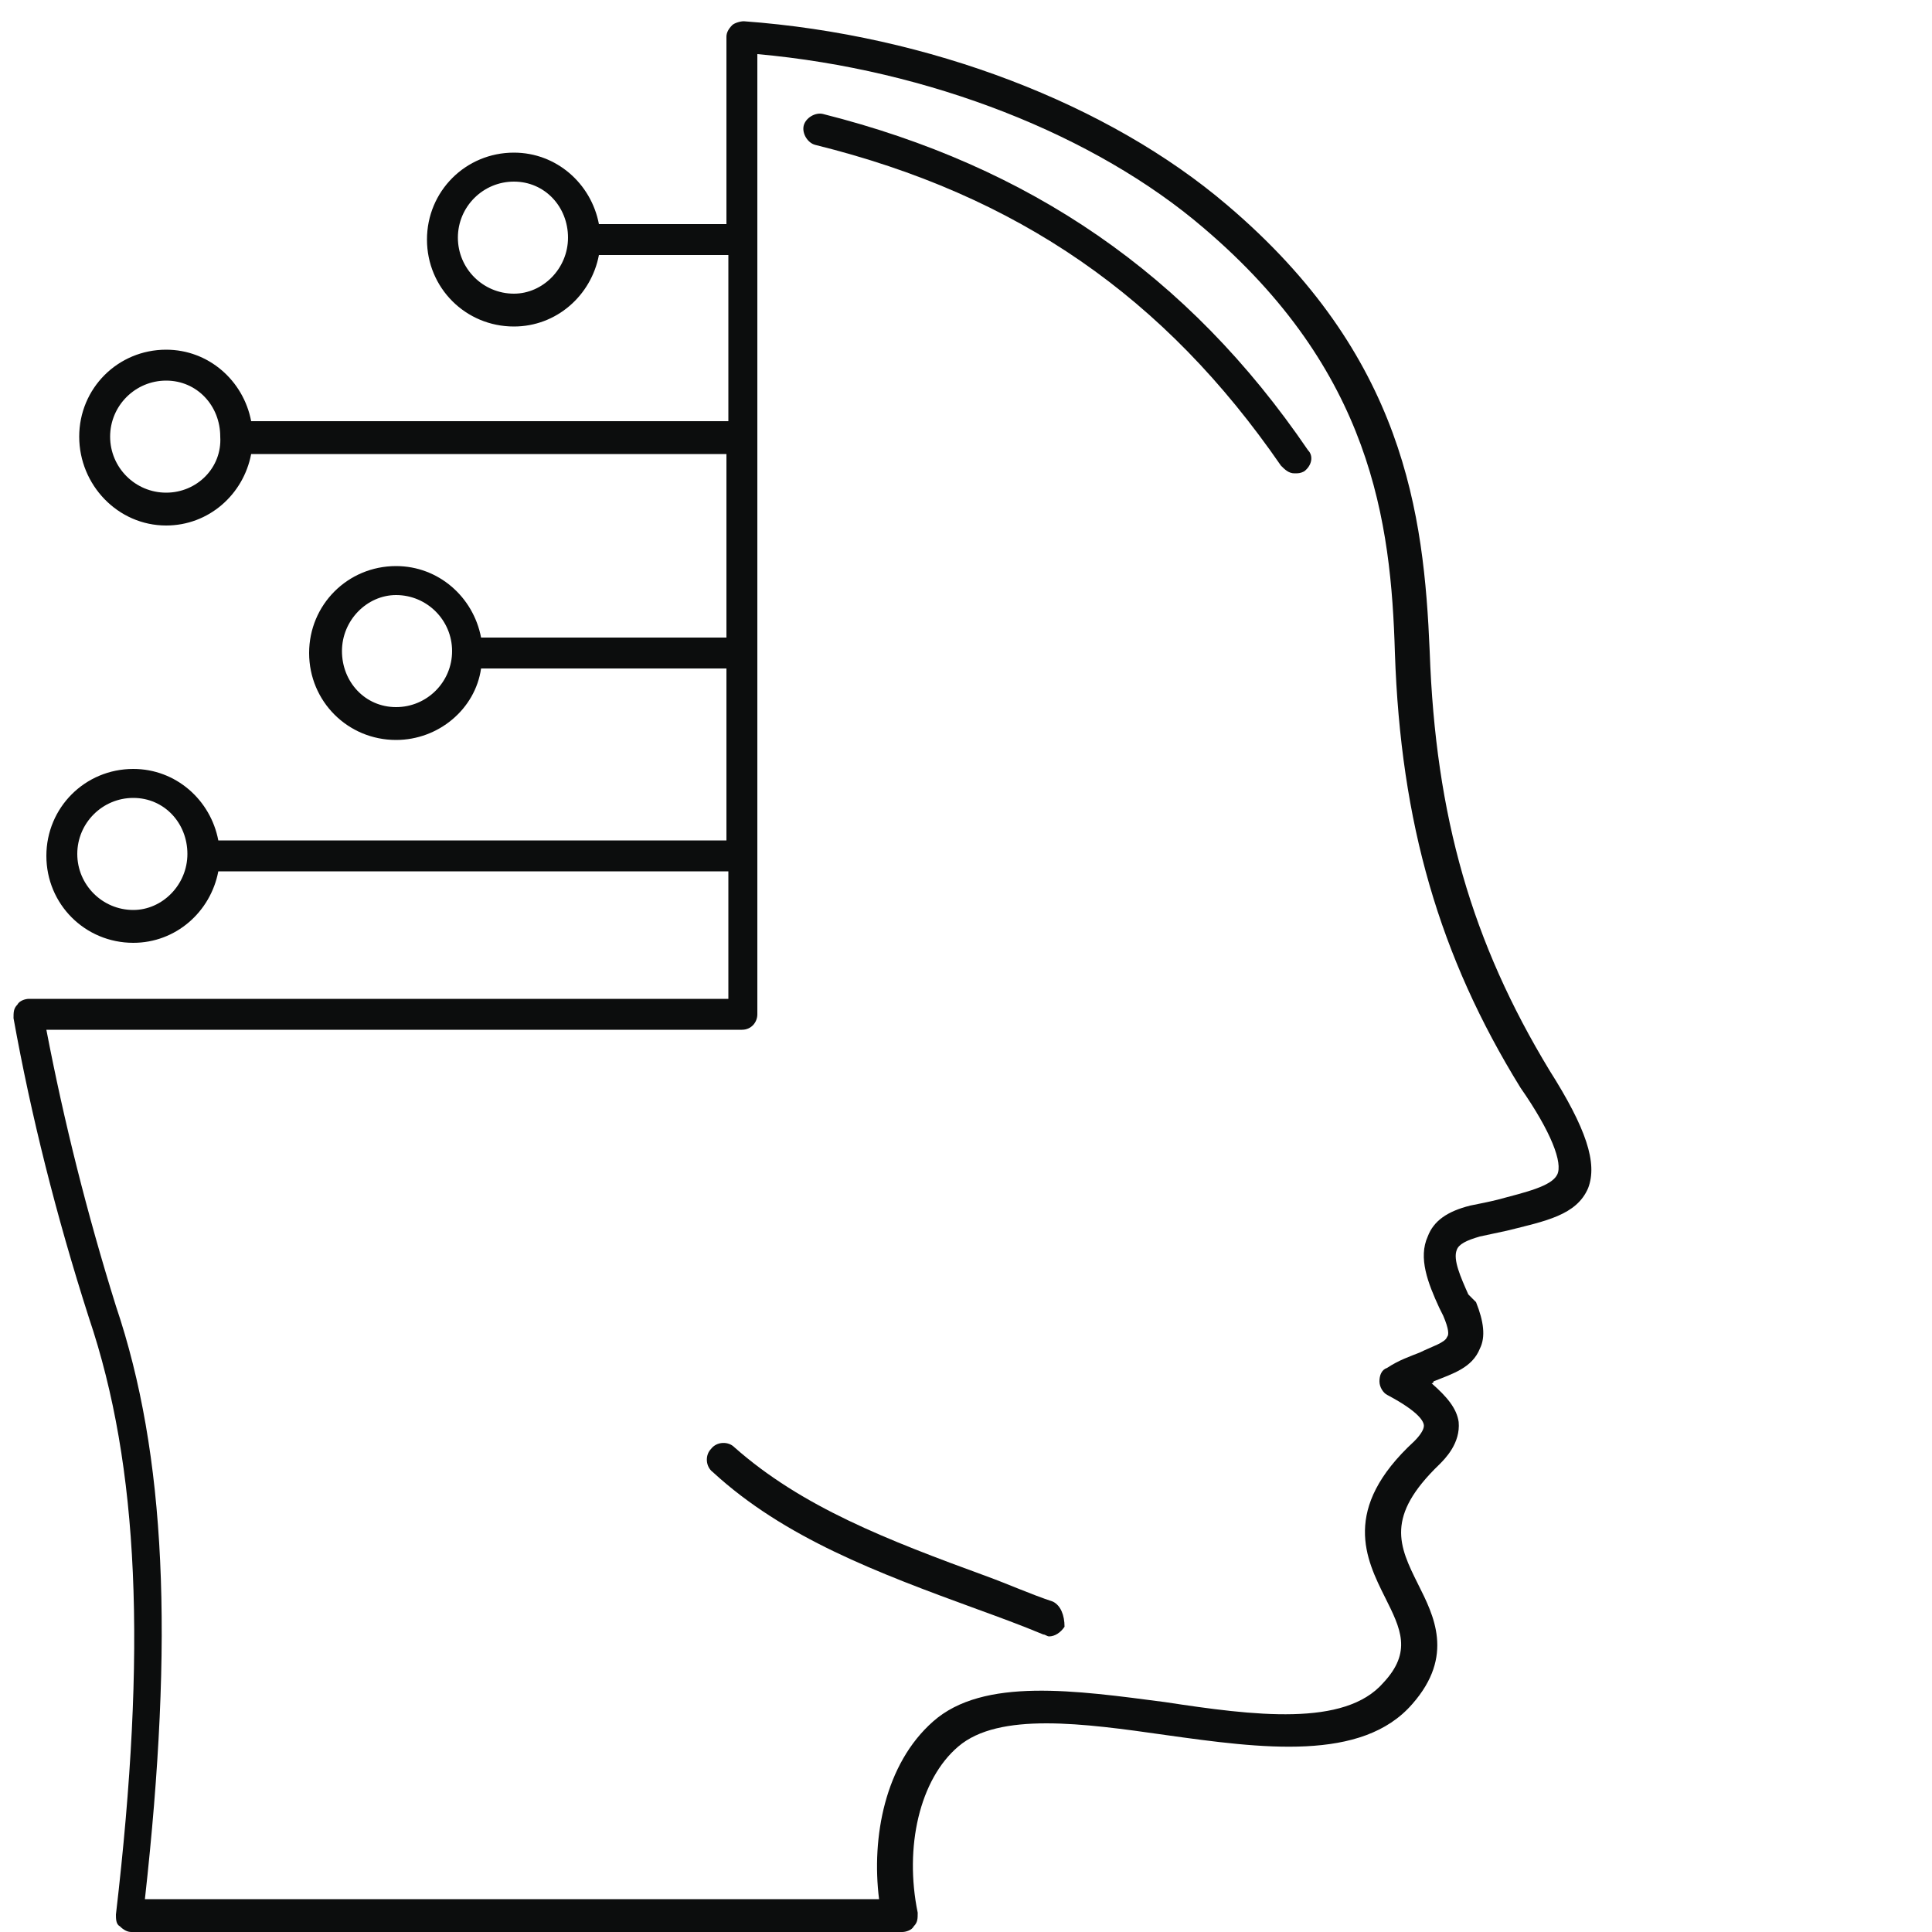 <?xml version="1.0" encoding="utf-8"?>
<!-- Generator: Adobe Illustrator 27.2.0, SVG Export Plug-In . SVG Version: 6.00 Build 0)  -->
<svg version="1.1" id="Layer_1" xmlns="http://www.w3.org/2000/svg" xmlns:xlink="http://www.w3.org/1999/xlink" x="0px" y="0px"
	 viewBox="0 0 100 100" style="enable-background:new 0 0 100 100;" xml:space="preserve">
<style type="text/css">
	.st0{fill:#0C0D0D;}
</style>
<g>
	<path class="st0" d="M80.2,55.4c-4-6.6-5.9-13.1-6.2-21.7c-0.3-7.1-1.3-15.3-10.5-23.1c-6.1-5.2-15.4-8.8-25-9.5
		c-0.2,0-0.5,0.1-0.6,0.2c-0.2,0.2-0.3,0.4-0.3,0.6v9.7H31c-0.4-2.1-2.2-3.7-4.4-3.7c-2.5,0-4.5,2-4.5,4.5c0,2.5,2,4.5,4.5,4.5
		c2.2,0,4-1.6,4.4-3.7h6.7v8.6H13c-0.4-2.1-2.2-3.7-4.4-3.7c-2.5,0-4.5,2-4.5,4.5c0,2.5,2,4.6,4.5,4.6c2.2,0,4-1.6,4.4-3.7h24.6v9.5
		H24.9c-0.4-2.1-2.2-3.7-4.4-3.7c-2.5,0-4.5,2-4.5,4.5c0,2.5,2,4.5,4.5,4.5c2.2,0,4.1-1.6,4.4-3.7h12.7v8.9H11.3
		c-0.4-2.1-2.2-3.7-4.4-3.7c-2.5,0-4.5,2-4.5,4.5c0,2.5,2,4.5,4.5,4.5c2.2,0,4-1.6,4.4-3.7h26.4v6.6H1.5c-0.2,0-0.5,0.1-0.6,0.3
		c-0.2,0.2-0.2,0.4-0.2,0.7c0.9,5,2.2,10.2,3.9,15.5c2.6,7.7,3,17.2,1.4,30.9c0,0.2,0,0.5,0.2,0.6c0.2,0.2,0.4,0.3,0.6,0.3h39.9
		c0.2,0,0.5-0.1,0.6-0.3c0.2-0.2,0.2-0.4,0.2-0.7c-0.7-3.4,0.1-6.9,2.1-8.6c2.1-1.8,6.5-1.2,10.7-0.6c5,0.7,10.2,1.4,12.8-1.6
		c2.2-2.5,1.1-4.6,0.3-6.2c-1-2-1.7-3.5,1.1-6.2c0.3-0.3,1.1-1.1,1-2.2c-0.1-0.7-0.6-1.3-1.4-2c0,0,0.1,0,0.1-0.1
		c1-0.4,2-0.7,2.4-1.7c0.3-0.6,0.2-1.4-0.2-2.4L76,67c-0.4-0.9-0.8-1.8-0.6-2.3c0.1-0.3,0.5-0.5,1.2-0.7c0.5-0.1,0.9-0.2,1.4-0.3
		c2-0.5,3.6-0.8,4.2-2.2C82.7,60.2,82.1,58.4,80.2,55.4z M26.6,15.2c-1.6,0-2.9-1.3-2.9-2.9c0-1.6,1.3-2.9,2.9-2.9
		c1.6,0,2.8,1.3,2.8,2.9C29.4,13.9,28.1,15.2,26.6,15.2z M8.6,25.5c-1.6,0-2.9-1.3-2.9-2.9c0-1.6,1.3-2.9,2.9-2.9
		c1.6,0,2.8,1.3,2.8,2.9C11.5,24.2,10.2,25.5,8.6,25.5z M20.5,36.6c-1.6,0-2.8-1.3-2.8-2.9c0-1.6,1.3-2.9,2.8-2.9
		c1.6,0,2.9,1.3,2.9,2.9C23.4,35.3,22.1,36.6,20.5,36.6z M6.9,47.1c-1.6,0-2.9-1.3-2.9-2.9c0-1.6,1.3-2.9,2.9-2.9
		c1.6,0,2.8,1.3,2.8,2.9C9.7,45.8,8.4,47.1,6.9,47.1z M80.6,60.8c-0.3,0.6-1.6,0.9-3.1,1.3c-0.4,0.1-0.9,0.2-1.4,0.3
		c-1.2,0.3-1.9,0.8-2.2,1.6c-0.5,1.1,0,2.4,0.6,3.7l0.2,0.4c0.3,0.7,0.3,1,0.2,1.1c-0.1,0.3-0.8,0.5-1.4,0.8
		c-0.5,0.2-1.1,0.4-1.7,0.8c-0.3,0.1-0.4,0.4-0.4,0.7c0,0.3,0.2,0.6,0.4,0.7c1.7,0.9,1.9,1.4,1.9,1.6c0,0.2-0.2,0.5-0.5,0.8
		c-3.8,3.5-2.5,6.1-1.5,8.1c0.8,1.6,1.4,2.8-0.1,4.4c-2,2.3-6.7,1.7-11.3,1c-4.6-0.6-9.4-1.3-12,1c-2.5,2.2-3.2,6-2.8,9.2h-38
		c1.5-13.5,1.1-23-1.5-30.7c-1.5-4.8-2.7-9.6-3.6-14.3h36c0.5,0,0.8-0.4,0.8-0.8V2.8c8.9,0.8,17.5,4.2,23.1,9
		c8.7,7.4,9.7,15.2,9.9,22c0.3,8.8,2.3,15.7,6.5,22.5C80.3,58.6,80.9,60.2,80.6,60.8z"/>
	<path class="st0" d="M42.6,5.9c-0.4-0.1-0.9,0.2-1,0.6c-0.1,0.4,0.2,0.9,0.6,1c10.5,2.6,18.1,7.9,24.1,16.6
		c0.2,0.2,0.4,0.4,0.7,0.4c0.2,0,0.3,0,0.5-0.1c0.4-0.3,0.5-0.8,0.2-1.1C61.5,14.2,53.3,8.6,42.6,5.9z"/>
	<path class="st0" d="M54.5,82.9c-1.2-0.4-2.3-0.9-3.4-1.3c-5.2-1.9-9.6-3.6-13.1-6.7c-0.3-0.3-0.9-0.3-1.2,0.1
		c-0.3,0.3-0.3,0.9,0.1,1.2c3.7,3.4,8.5,5.2,13.7,7.1c1.1,0.4,2.2,0.8,3.4,1.3c0.1,0,0.2,0.1,0.3,0.1c0.3,0,0.6-0.2,0.8-0.5
		C55.1,83.6,54.9,83.1,54.5,82.9z"/>
</g>
</svg>
